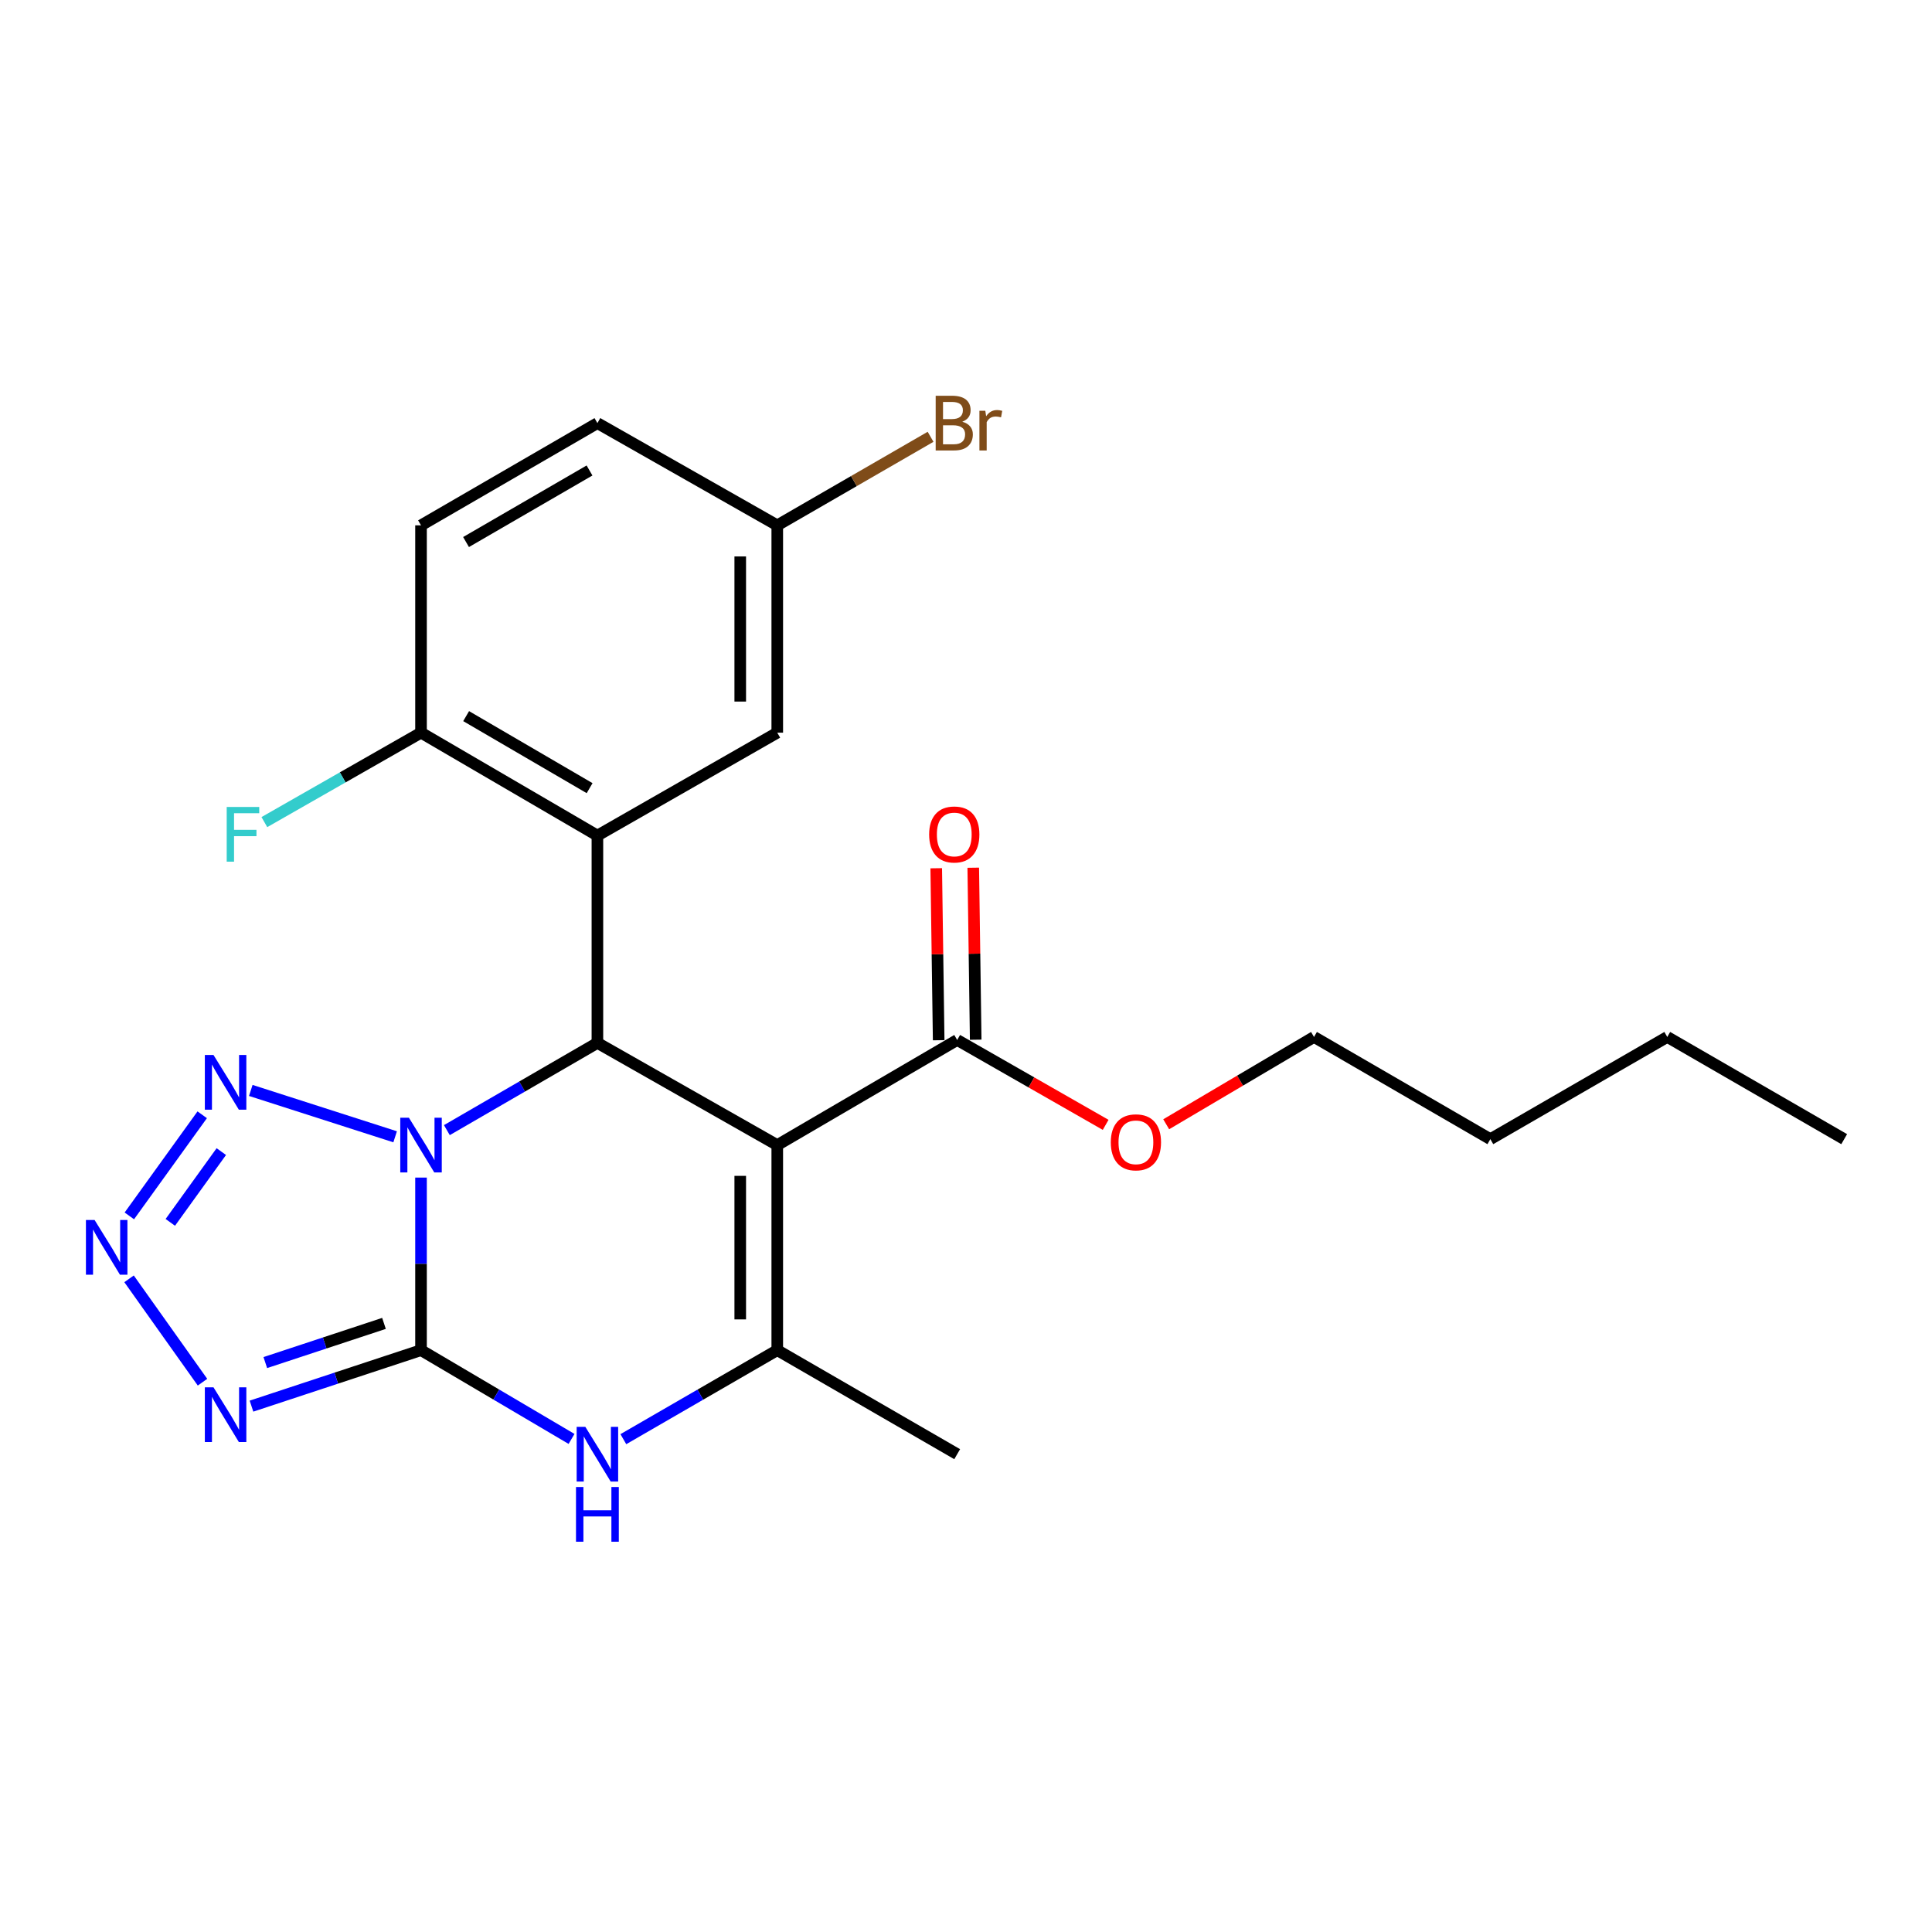 <?xml version='1.0' encoding='iso-8859-1'?>
<svg version='1.1' baseProfile='full'
              xmlns='http://www.w3.org/2000/svg'
                      xmlns:rdkit='http://www.rdkit.org/xml'
                      xmlns:xlink='http://www.w3.org/1999/xlink'
                  xml:space='preserve'
width='1000px' height='1000px' viewBox='0 0 1000 1000'>
<!-- END OF HEADER -->
<rect style='opacity:1.0;fill:#FFFFFF;stroke:none' width='1000' height='1000' x='0' y='0'> </rect>
<path class='bond-0' d='M 217.92,609.516 L 217.92,654.178' style='fill:none;fill-rule:evenodd;stroke:#0000FF;stroke-width:6px;stroke-linecap:butt;stroke-linejoin:miter;stroke-opacity:1' />
<path class='bond-0' d='M 217.92,654.178 L 217.92,698.84' style='fill:none;fill-rule:evenodd;stroke:#000000;stroke-width:6px;stroke-linecap:butt;stroke-linejoin:miter;stroke-opacity:1' />
<path class='bond-2' d='M 231.298,584.951 L 270.257,562.375' style='fill:none;fill-rule:evenodd;stroke:#0000FF;stroke-width:6px;stroke-linecap:butt;stroke-linejoin:miter;stroke-opacity:1' />
<path class='bond-2' d='M 270.257,562.375 L 309.216,539.799' style='fill:none;fill-rule:evenodd;stroke:#000000;stroke-width:6px;stroke-linecap:butt;stroke-linejoin:miter;stroke-opacity:1' />
<path class='bond-6' d='M 204.524,588.401 L 129.81,564.408' style='fill:none;fill-rule:evenodd;stroke:#0000FF;stroke-width:6px;stroke-linecap:butt;stroke-linejoin:miter;stroke-opacity:1' />
<path class='bond-3' d='M 217.92,698.84 L 174.045,713.327' style='fill:none;fill-rule:evenodd;stroke:#000000;stroke-width:6px;stroke-linecap:butt;stroke-linejoin:miter;stroke-opacity:1' />
<path class='bond-3' d='M 174.045,713.327 L 130.169,727.813' style='fill:none;fill-rule:evenodd;stroke:#0000FF;stroke-width:6px;stroke-linecap:butt;stroke-linejoin:miter;stroke-opacity:1' />
<path class='bond-3' d='M 198.749,684.988 L 168.036,695.129' style='fill:none;fill-rule:evenodd;stroke:#000000;stroke-width:6px;stroke-linecap:butt;stroke-linejoin:miter;stroke-opacity:1' />
<path class='bond-3' d='M 168.036,695.129 L 137.323,705.269' style='fill:none;fill-rule:evenodd;stroke:#0000FF;stroke-width:6px;stroke-linecap:butt;stroke-linejoin:miter;stroke-opacity:1' />
<path class='bond-5' d='M 217.92,698.84 L 256.873,721.812' style='fill:none;fill-rule:evenodd;stroke:#000000;stroke-width:6px;stroke-linecap:butt;stroke-linejoin:miter;stroke-opacity:1' />
<path class='bond-5' d='M 256.873,721.812 L 295.826,744.784' style='fill:none;fill-rule:evenodd;stroke:#0000FF;stroke-width:6px;stroke-linecap:butt;stroke-linejoin:miter;stroke-opacity:1' />
<path class='bond-1' d='M 402.311,592.703 L 309.216,539.799' style='fill:none;fill-rule:evenodd;stroke:#000000;stroke-width:6px;stroke-linecap:butt;stroke-linejoin:miter;stroke-opacity:1' />
<path class='bond-4' d='M 402.311,592.703 L 402.311,698.84' style='fill:none;fill-rule:evenodd;stroke:#000000;stroke-width:6px;stroke-linecap:butt;stroke-linejoin:miter;stroke-opacity:1' />
<path class='bond-4' d='M 383.147,608.623 L 383.147,682.919' style='fill:none;fill-rule:evenodd;stroke:#000000;stroke-width:6px;stroke-linecap:butt;stroke-linejoin:miter;stroke-opacity:1' />
<path class='bond-9' d='M 402.311,592.703 L 495.438,538.287' style='fill:none;fill-rule:evenodd;stroke:#000000;stroke-width:6px;stroke-linecap:butt;stroke-linejoin:miter;stroke-opacity:1' />
<path class='bond-8' d='M 309.216,539.799 L 309.216,432.491' style='fill:none;fill-rule:evenodd;stroke:#000000;stroke-width:6px;stroke-linecap:butt;stroke-linejoin:miter;stroke-opacity:1' />
<path class='bond-24' d='M 104.817,715.422 L 66.799,661.918' style='fill:none;fill-rule:evenodd;stroke:#0000FF;stroke-width:6px;stroke-linecap:butt;stroke-linejoin:miter;stroke-opacity:1' />
<path class='bond-17' d='M 402.311,698.84 L 495.438,752.68' style='fill:none;fill-rule:evenodd;stroke:#000000;stroke-width:6px;stroke-linecap:butt;stroke-linejoin:miter;stroke-opacity:1' />
<path class='bond-25' d='M 402.311,698.84 L 362.478,721.877' style='fill:none;fill-rule:evenodd;stroke:#000000;stroke-width:6px;stroke-linecap:butt;stroke-linejoin:miter;stroke-opacity:1' />
<path class='bond-25' d='M 362.478,721.877 L 322.644,744.914' style='fill:none;fill-rule:evenodd;stroke:#0000FF;stroke-width:6px;stroke-linecap:butt;stroke-linejoin:miter;stroke-opacity:1' />
<path class='bond-7' d='M 104.663,577.011 L 66.946,629.343' style='fill:none;fill-rule:evenodd;stroke:#0000FF;stroke-width:6px;stroke-linecap:butt;stroke-linejoin:miter;stroke-opacity:1' />
<path class='bond-7' d='M 114.553,596.066 L 88.151,632.698' style='fill:none;fill-rule:evenodd;stroke:#0000FF;stroke-width:6px;stroke-linecap:butt;stroke-linejoin:miter;stroke-opacity:1' />
<path class='bond-10' d='M 309.216,432.491 L 217.92,379.225' style='fill:none;fill-rule:evenodd;stroke:#000000;stroke-width:6px;stroke-linecap:butt;stroke-linejoin:miter;stroke-opacity:1' />
<path class='bond-10' d='M 305.179,407.948 L 241.272,370.662' style='fill:none;fill-rule:evenodd;stroke:#000000;stroke-width:6px;stroke-linecap:butt;stroke-linejoin:miter;stroke-opacity:1' />
<path class='bond-11' d='M 309.216,432.491 L 402.311,379.225' style='fill:none;fill-rule:evenodd;stroke:#000000;stroke-width:6px;stroke-linecap:butt;stroke-linejoin:miter;stroke-opacity:1' />
<path class='bond-12' d='M 505.019,538.151 L 504.387,493.639' style='fill:none;fill-rule:evenodd;stroke:#000000;stroke-width:6px;stroke-linecap:butt;stroke-linejoin:miter;stroke-opacity:1' />
<path class='bond-12' d='M 504.387,493.639 L 503.754,449.127' style='fill:none;fill-rule:evenodd;stroke:#FF0000;stroke-width:6px;stroke-linecap:butt;stroke-linejoin:miter;stroke-opacity:1' />
<path class='bond-12' d='M 485.857,538.423 L 485.224,493.911' style='fill:none;fill-rule:evenodd;stroke:#000000;stroke-width:6px;stroke-linecap:butt;stroke-linejoin:miter;stroke-opacity:1' />
<path class='bond-12' d='M 485.224,493.911 L 484.592,449.399' style='fill:none;fill-rule:evenodd;stroke:#FF0000;stroke-width:6px;stroke-linecap:butt;stroke-linejoin:miter;stroke-opacity:1' />
<path class='bond-15' d='M 495.438,538.287 L 533.86,560.256' style='fill:none;fill-rule:evenodd;stroke:#000000;stroke-width:6px;stroke-linecap:butt;stroke-linejoin:miter;stroke-opacity:1' />
<path class='bond-15' d='M 533.86,560.256 L 572.283,582.224' style='fill:none;fill-rule:evenodd;stroke:#FF0000;stroke-width:6px;stroke-linecap:butt;stroke-linejoin:miter;stroke-opacity:1' />
<path class='bond-13' d='M 217.92,379.225 L 217.92,271.917' style='fill:none;fill-rule:evenodd;stroke:#000000;stroke-width:6px;stroke-linecap:butt;stroke-linejoin:miter;stroke-opacity:1' />
<path class='bond-16' d='M 217.92,379.225 L 177.378,402.372' style='fill:none;fill-rule:evenodd;stroke:#000000;stroke-width:6px;stroke-linecap:butt;stroke-linejoin:miter;stroke-opacity:1' />
<path class='bond-16' d='M 177.378,402.372 L 136.835,425.52' style='fill:none;fill-rule:evenodd;stroke:#33CCCC;stroke-width:6px;stroke-linecap:butt;stroke-linejoin:miter;stroke-opacity:1' />
<path class='bond-14' d='M 402.311,379.225 L 402.311,271.917' style='fill:none;fill-rule:evenodd;stroke:#000000;stroke-width:6px;stroke-linecap:butt;stroke-linejoin:miter;stroke-opacity:1' />
<path class='bond-14' d='M 383.147,363.129 L 383.147,288.013' style='fill:none;fill-rule:evenodd;stroke:#000000;stroke-width:6px;stroke-linecap:butt;stroke-linejoin:miter;stroke-opacity:1' />
<path class='bond-26' d='M 217.92,271.917 L 309.216,219.003' style='fill:none;fill-rule:evenodd;stroke:#000000;stroke-width:6px;stroke-linecap:butt;stroke-linejoin:miter;stroke-opacity:1' />
<path class='bond-26' d='M 241.224,280.56 L 305.131,243.52' style='fill:none;fill-rule:evenodd;stroke:#000000;stroke-width:6px;stroke-linecap:butt;stroke-linejoin:miter;stroke-opacity:1' />
<path class='bond-18' d='M 402.311,271.917 L 309.216,219.003' style='fill:none;fill-rule:evenodd;stroke:#000000;stroke-width:6px;stroke-linecap:butt;stroke-linejoin:miter;stroke-opacity:1' />
<path class='bond-19' d='M 402.311,271.917 L 441.986,249.002' style='fill:none;fill-rule:evenodd;stroke:#000000;stroke-width:6px;stroke-linecap:butt;stroke-linejoin:miter;stroke-opacity:1' />
<path class='bond-19' d='M 441.986,249.002 L 481.661,226.087' style='fill:none;fill-rule:evenodd;stroke:#7F4C19;stroke-width:6px;stroke-linecap:butt;stroke-linejoin:miter;stroke-opacity:1' />
<path class='bond-20' d='M 603.624,581.919 L 641.875,559.321' style='fill:none;fill-rule:evenodd;stroke:#FF0000;stroke-width:6px;stroke-linecap:butt;stroke-linejoin:miter;stroke-opacity:1' />
<path class='bond-20' d='M 641.875,559.321 L 680.126,536.722' style='fill:none;fill-rule:evenodd;stroke:#000000;stroke-width:6px;stroke-linecap:butt;stroke-linejoin:miter;stroke-opacity:1' />
<path class='bond-21' d='M 680.126,536.722 L 771.401,589.626' style='fill:none;fill-rule:evenodd;stroke:#000000;stroke-width:6px;stroke-linecap:butt;stroke-linejoin:miter;stroke-opacity:1' />
<path class='bond-22' d='M 771.401,589.626 L 862.973,536.722' style='fill:none;fill-rule:evenodd;stroke:#000000;stroke-width:6px;stroke-linecap:butt;stroke-linejoin:miter;stroke-opacity:1' />
<path class='bond-23' d='M 862.973,536.722 L 954.545,589.626' style='fill:none;fill-rule:evenodd;stroke:#000000;stroke-width:6px;stroke-linecap:butt;stroke-linejoin:miter;stroke-opacity:1' />
<path  class='atom-0' d='M 211.66 578.543
L 220.94 593.543
Q 221.86 595.023, 223.34 597.703
Q 224.82 600.383, 224.9 600.543
L 224.9 578.543
L 228.66 578.543
L 228.66 606.863
L 224.78 606.863
L 214.82 590.463
Q 213.66 588.543, 212.42 586.343
Q 211.22 584.143, 210.86 583.463
L 210.86 606.863
L 207.18 606.863
L 207.18 578.543
L 211.66 578.543
' fill='#0000FF'/>
<path  class='atom-4' d='M 110.506 718.079
L 119.786 733.079
Q 120.706 734.559, 122.186 737.239
Q 123.666 739.919, 123.746 740.079
L 123.746 718.079
L 127.506 718.079
L 127.506 746.399
L 123.626 746.399
L 113.666 729.999
Q 112.506 728.079, 111.266 725.879
Q 110.066 723.679, 109.706 722.999
L 109.706 746.399
L 106.026 746.399
L 106.026 718.079
L 110.506 718.079
' fill='#0000FF'/>
<path  class='atom-6' d='M 302.956 738.52
L 312.236 753.52
Q 313.156 755, 314.636 757.68
Q 316.116 760.36, 316.196 760.52
L 316.196 738.52
L 319.956 738.52
L 319.956 766.84
L 316.076 766.84
L 306.116 750.44
Q 304.956 748.52, 303.716 746.32
Q 302.516 744.12, 302.156 743.44
L 302.156 766.84
L 298.476 766.84
L 298.476 738.52
L 302.956 738.52
' fill='#0000FF'/>
<path  class='atom-6' d='M 298.136 769.672
L 301.976 769.672
L 301.976 781.712
L 316.456 781.712
L 316.456 769.672
L 320.296 769.672
L 320.296 797.992
L 316.456 797.992
L 316.456 784.912
L 301.976 784.912
L 301.976 797.992
L 298.136 797.992
L 298.136 769.672
' fill='#0000FF'/>
<path  class='atom-7' d='M 110.506 546.06
L 119.786 561.06
Q 120.706 562.54, 122.186 565.22
Q 123.666 567.9, 123.746 568.06
L 123.746 546.06
L 127.506 546.06
L 127.506 574.38
L 123.626 574.38
L 113.666 557.98
Q 112.506 556.06, 111.266 553.86
Q 110.066 551.66, 109.706 550.98
L 109.706 574.38
L 106.026 574.38
L 106.026 546.06
L 110.506 546.06
' fill='#0000FF'/>
<path  class='atom-8' d='M 48.957 631.457
L 58.237 646.457
Q 59.157 647.937, 60.637 650.617
Q 62.117 653.297, 62.197 653.457
L 62.197 631.457
L 65.957 631.457
L 65.957 659.777
L 62.077 659.777
L 52.117 643.377
Q 50.957 641.457, 49.717 639.257
Q 48.517 637.057, 48.157 636.377
L 48.157 659.777
L 44.477 659.777
L 44.477 631.457
L 48.957 631.457
' fill='#0000FF'/>
<path  class='atom-13' d='M 480.926 431.921
Q 480.926 425.121, 484.286 421.321
Q 487.646 417.521, 493.926 417.521
Q 500.206 417.521, 503.566 421.321
Q 506.926 425.121, 506.926 431.921
Q 506.926 438.801, 503.526 442.721
Q 500.126 446.601, 493.926 446.601
Q 487.686 446.601, 484.286 442.721
Q 480.926 438.841, 480.926 431.921
M 493.926 443.401
Q 498.246 443.401, 500.566 440.521
Q 502.926 437.601, 502.926 431.921
Q 502.926 426.361, 500.566 423.561
Q 498.246 420.721, 493.926 420.721
Q 489.606 420.721, 487.246 423.521
Q 484.926 426.321, 484.926 431.921
Q 484.926 437.641, 487.246 440.521
Q 489.606 443.401, 493.926 443.401
' fill='#FF0000'/>
<path  class='atom-16' d='M 574.947 591.26
Q 574.947 584.46, 578.307 580.66
Q 581.667 576.86, 587.947 576.86
Q 594.227 576.86, 597.587 580.66
Q 600.947 584.46, 600.947 591.26
Q 600.947 598.14, 597.547 602.06
Q 594.147 605.94, 587.947 605.94
Q 581.707 605.94, 578.307 602.06
Q 574.947 598.18, 574.947 591.26
M 587.947 602.74
Q 592.267 602.74, 594.587 599.86
Q 596.947 596.94, 596.947 591.26
Q 596.947 585.7, 594.587 582.9
Q 592.267 580.06, 587.947 580.06
Q 583.627 580.06, 581.267 582.86
Q 578.947 585.66, 578.947 591.26
Q 578.947 596.98, 581.267 599.86
Q 583.627 602.74, 587.947 602.74
' fill='#FF0000'/>
<path  class='atom-17' d='M 117.342 417.681
L 134.182 417.681
L 134.182 420.921
L 121.142 420.921
L 121.142 429.521
L 132.742 429.521
L 132.742 432.801
L 121.142 432.801
L 121.142 446.001
L 117.342 446.001
L 117.342 417.681
' fill='#33CCCC'/>
<path  class='atom-20' d='M 498.066 218.283
Q 500.786 219.043, 502.146 220.723
Q 503.546 222.363, 503.546 224.803
Q 503.546 228.723, 501.026 230.963
Q 498.546 233.163, 493.826 233.163
L 484.306 233.163
L 484.306 204.843
L 492.666 204.843
Q 497.506 204.843, 499.946 206.803
Q 502.386 208.763, 502.386 212.363
Q 502.386 216.643, 498.066 218.283
M 488.106 208.043
L 488.106 216.923
L 492.666 216.923
Q 495.466 216.923, 496.906 215.803
Q 498.386 214.643, 498.386 212.363
Q 498.386 208.043, 492.666 208.043
L 488.106 208.043
M 493.826 229.963
Q 496.586 229.963, 498.066 228.643
Q 499.546 227.323, 499.546 224.803
Q 499.546 222.483, 497.906 221.323
Q 496.306 220.123, 493.226 220.123
L 488.106 220.123
L 488.106 229.963
L 493.826 229.963
' fill='#7F4C19'/>
<path  class='atom-20' d='M 509.986 212.603
L 510.426 215.443
Q 512.586 212.243, 516.106 212.243
Q 517.226 212.243, 518.746 212.643
L 518.146 216.003
Q 516.426 215.603, 515.466 215.603
Q 513.786 215.603, 512.666 216.283
Q 511.586 216.923, 510.706 218.483
L 510.706 233.163
L 506.946 233.163
L 506.946 212.603
L 509.986 212.603
' fill='#7F4C19'/>
</svg>
